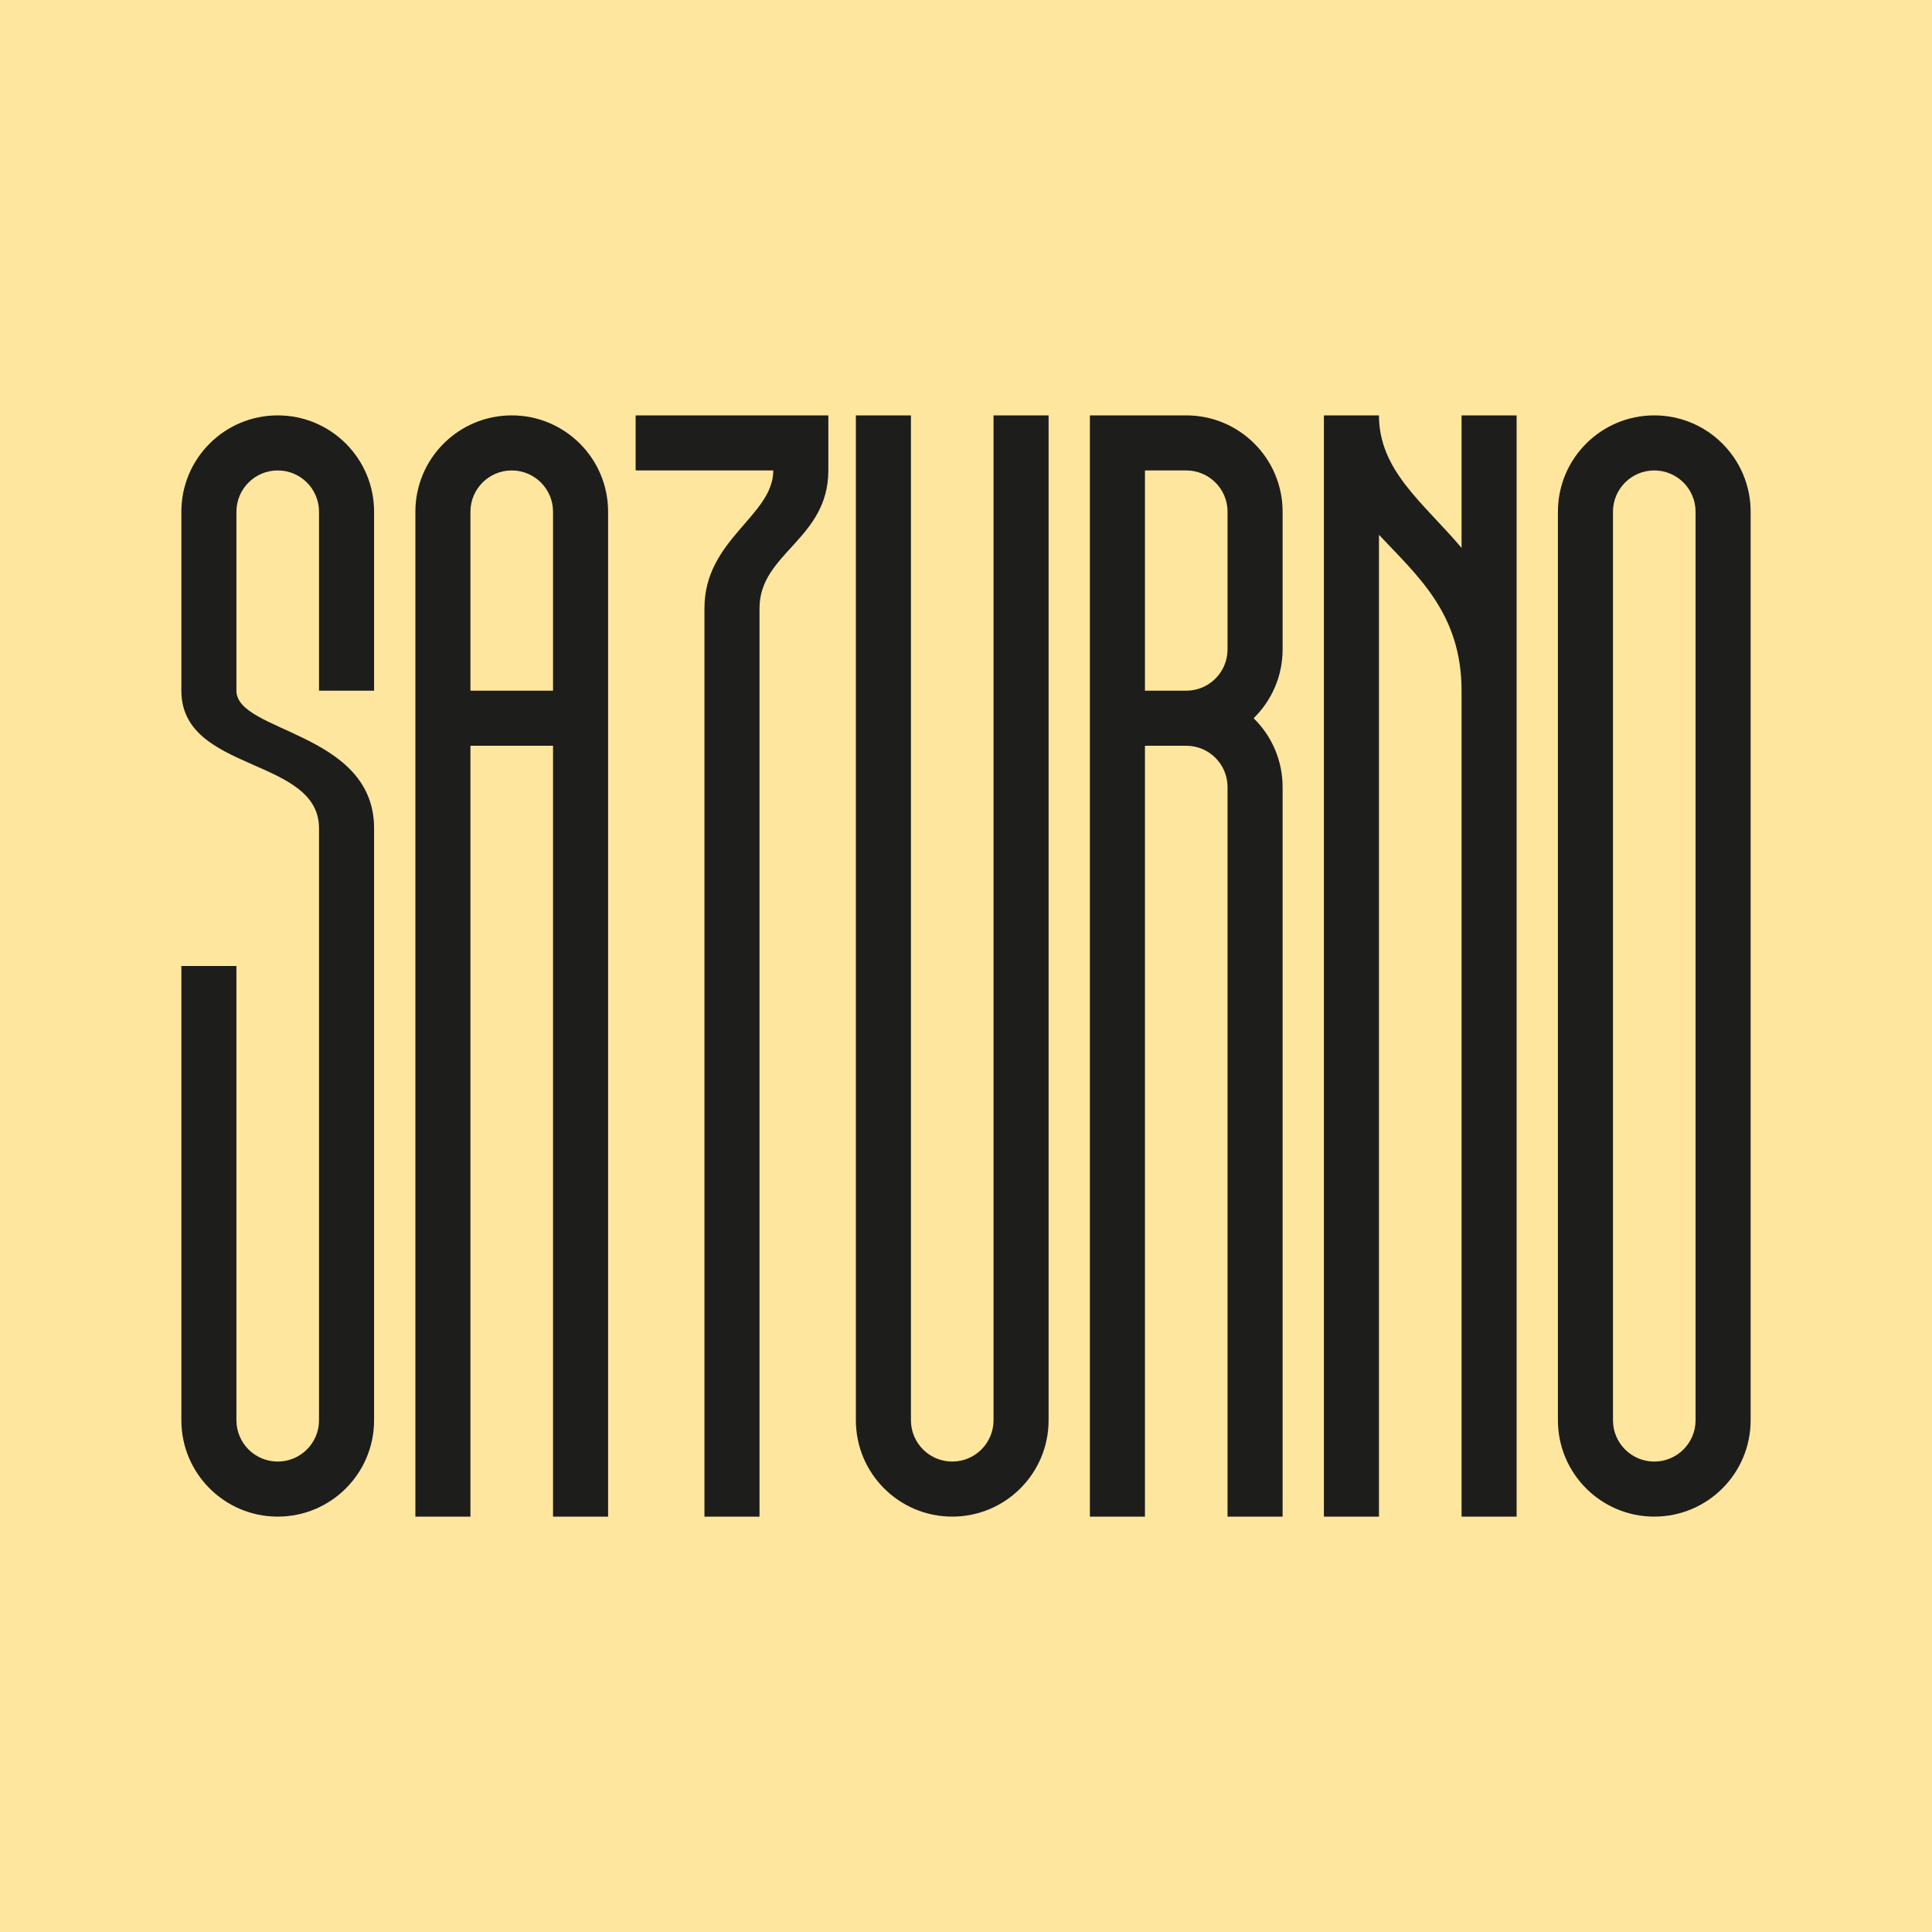 <?xml version="1.0" encoding="UTF-8"?><svg id="Livello_1" xmlns="http://www.w3.org/2000/svg" width="2000" height="2000" xmlns:xlink="http://www.w3.org/1999/xlink" viewBox="0 0 2000 2000"><defs><style>.cls-1{fill:none;}.cls-2{fill:#1d1d1b;}.cls-3{fill:#ffe69e;}.cls-4{clip-path:url(#clippath);}</style><clipPath id="clippath"><rect class="cls-1" x="187.75" y="430" width="1624.5" height="1140"/></clipPath></defs><rect class="cls-3" y="0" width="2000" height="2000"/><g class="cls-4"><path class="cls-2" d="M658,487h142.5c0,46.99-71.25,71.25-71.25,142.5v940.5h57v-940.5c0-57,71.25-71.25,71.25-142.5v-57h-199.5v57Z"/><path class="cls-2" d="M287.5,430c-55.09,0-99.75,44.66-99.75,99.75v185.25c0,85.15,142.5,68.38,142.5,142.5v612.75c0,23.61-19.14,42.75-42.75,42.75h0c-23.61,0-42.75-19.14-42.75-42.75v-470.25h-57v470.25c0,55.09,44.66,99.75,99.75,99.75s99.75-44.66,99.75-99.75v-612.75c0-99.96-142.5-99.05-142.5-142.5v-185.25c0-23.61,19.14-42.75,42.75-42.75s42.75,19.14,42.75,42.75v185.25h57v-185.25c0-55.09-44.66-99.75-99.75-99.75"/><path class="cls-2" d="M572.5,715h-85.5v-185.25c0-23.61,19.14-42.75,42.75-42.75s42.75,19.14,42.75,42.75v185.25ZM529.75,430c-55.09,0-99.75,44.66-99.75,99.75v1040.25h57v-798h85.5v798h57V529.75c0-55.09-44.66-99.75-99.75-99.75"/><path class="cls-2" d="M1513,567.15c-39.68-46.81-85.5-79.96-85.5-137.14h-57v1140h57v-1016.41c39.68,42.45,85.5,81.27,85.5,161.42v855h57V430h-57v137.14Z"/><path class="cls-2" d="M1270.75,672.25c0,23.61-19.14,42.75-42.75,42.75h-42.75v-228h42.75c23.61,0,42.75,19.14,42.75,42.75v142.5ZM1228,430h-99.75v1140h57v-798h42.75c23.61,0,42.75,19.14,42.75,42.75v755.25h57v-755.25c0-27.93-11.51-53.14-30-71.25,18.5-18.11,30-43.32,30-71.25v-142.5c0-55.09-44.66-99.75-99.75-99.75"/><path class="cls-2" d="M1028.5,1470.25c0,23.61-19.14,42.75-42.75,42.75s-42.75-19.14-42.75-42.75V430h-57v1040.25c0,55.09,44.66,99.75,99.75,99.75s99.75-44.66,99.75-99.75V430h-57v1040.25Z"/><path class="cls-2" d="M1755.25,1470.25c0,23.61-19.14,42.75-42.75,42.75s-42.75-19.14-42.75-42.75v-940.5c0-23.61,19.14-42.75,42.75-42.75s42.75,19.14,42.75,42.75v940.5ZM1712.5,430c-55.09,0-99.75,44.66-99.75,99.75v940.5c0,55.09,44.66,99.75,99.75,99.75s99.75-44.66,99.75-99.75v-940.5c0-55.09-44.66-99.75-99.75-99.75"/></g></svg>